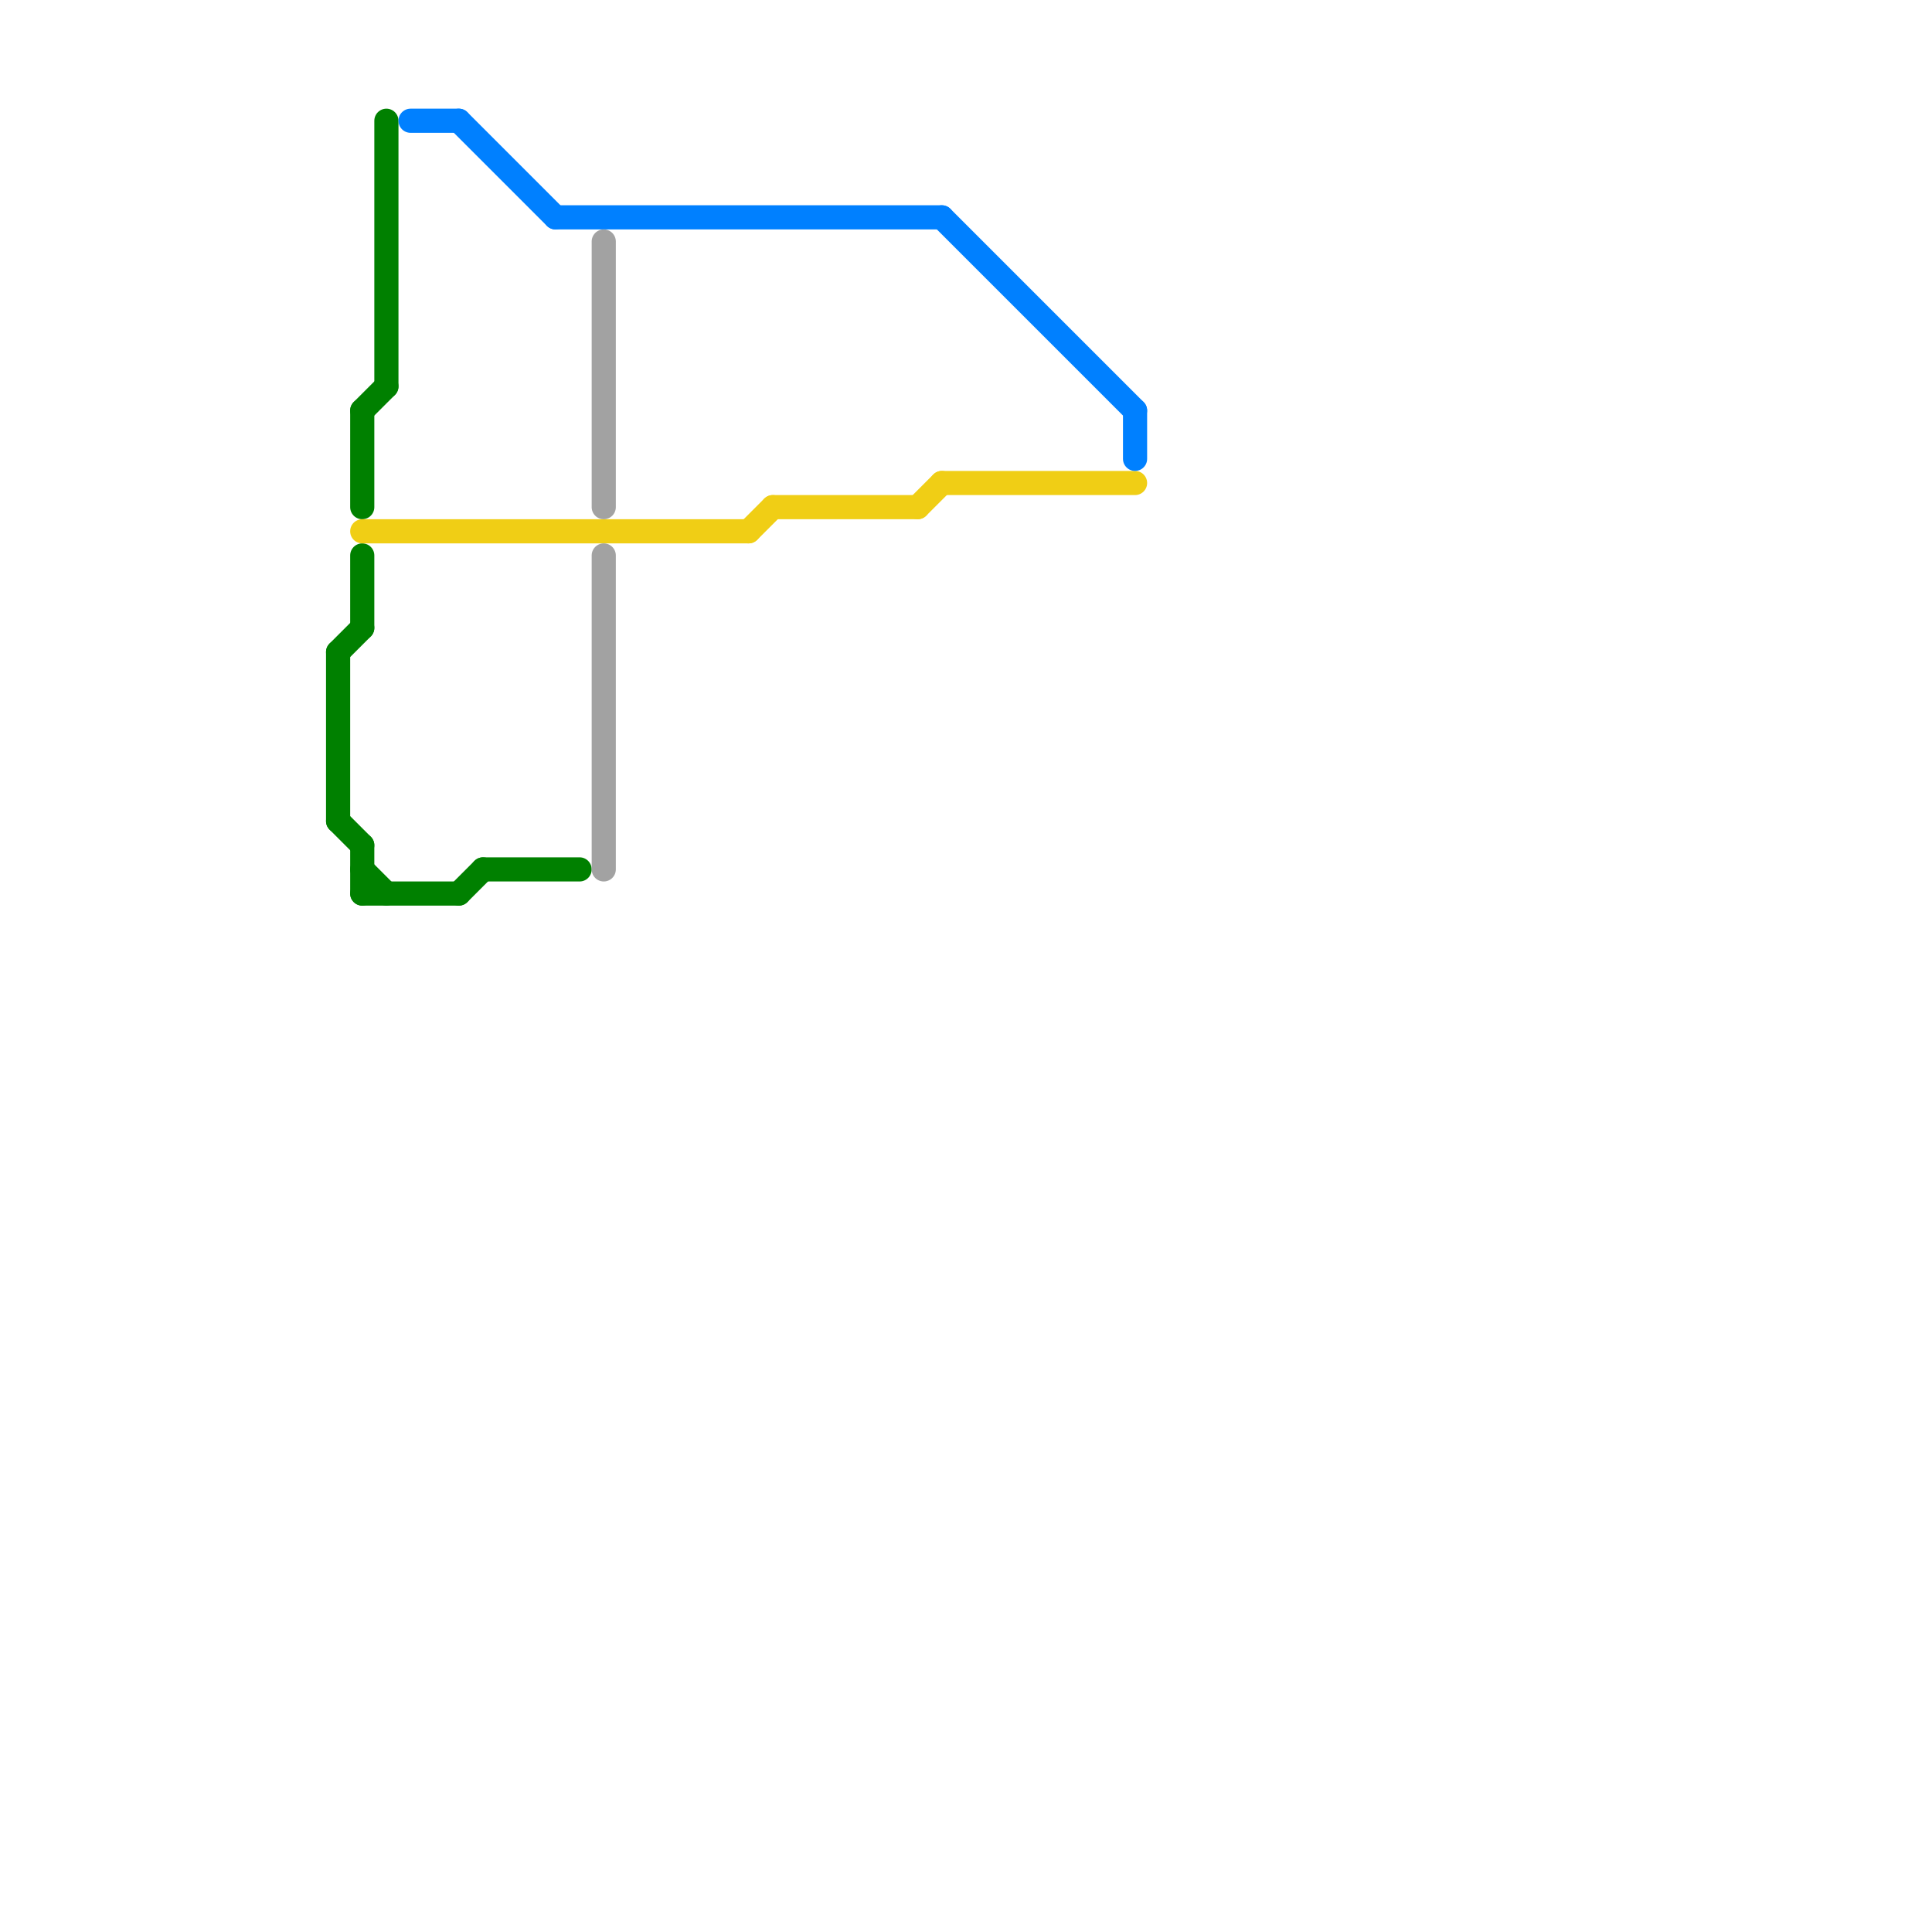 
<svg version="1.1" xmlns="http://www.w3.org/2000/svg" viewBox="0 0 80 80">
<style>text { font: 1px Helvetica; font-weight: 600; white-space: pre; dominant-baseline: central; } line { stroke-width: 1; fill: none; stroke-linecap: round; stroke-linejoin: round; } .c0 { stroke: #008000 } .c1 { stroke: #f0ce15 } .c2 { stroke: #0080ff } .c3 { stroke: #a2a2a2 }</style><defs><g id="wm-xf"><circle r="1.2" fill="#000"/><circle r="0.9" fill="#fff"/><circle r="0.6" fill="#000"/><circle r="0.3" fill="#fff"/></g><g id="wm"><circle r="0.6" fill="#000"/><circle r="0.3" fill="#fff"/></g></defs><line class="c0" x1="15" y1="17" x2="16" y2="16"/><line class="c0" x1="15" y1="35" x2="15" y2="37"/><line class="c0" x1="16" y1="5" x2="16" y2="16"/><line class="c0" x1="19" y1="37" x2="20" y2="36"/><line class="c0" x1="14" y1="27" x2="15" y2="26"/><line class="c0" x1="15" y1="17" x2="15" y2="21"/><line class="c0" x1="20" y1="36" x2="24" y2="36"/><line class="c0" x1="15" y1="36" x2="16" y2="37"/><line class="c0" x1="14" y1="34" x2="15" y2="35"/><line class="c0" x1="15" y1="23" x2="15" y2="26"/><line class="c0" x1="14" y1="27" x2="14" y2="34"/><line class="c0" x1="15" y1="37" x2="19" y2="37"/><line class="c1" x1="39" y1="20" x2="47" y2="20"/><line class="c1" x1="15" y1="22" x2="31" y2="22"/><line class="c1" x1="32" y1="21" x2="38" y2="21"/><line class="c1" x1="38" y1="21" x2="39" y2="20"/><line class="c1" x1="31" y1="22" x2="32" y2="21"/><line class="c2" x1="23" y1="9" x2="39" y2="9"/><line class="c2" x1="17" y1="5" x2="19" y2="5"/><line class="c2" x1="19" y1="5" x2="23" y2="9"/><line class="c2" x1="39" y1="9" x2="47" y2="17"/><line class="c2" x1="47" y1="17" x2="47" y2="19"/><line class="c3" x1="25" y1="23" x2="25" y2="36"/><line class="c3" x1="25" y1="10" x2="25" y2="21"/>
</svg>
